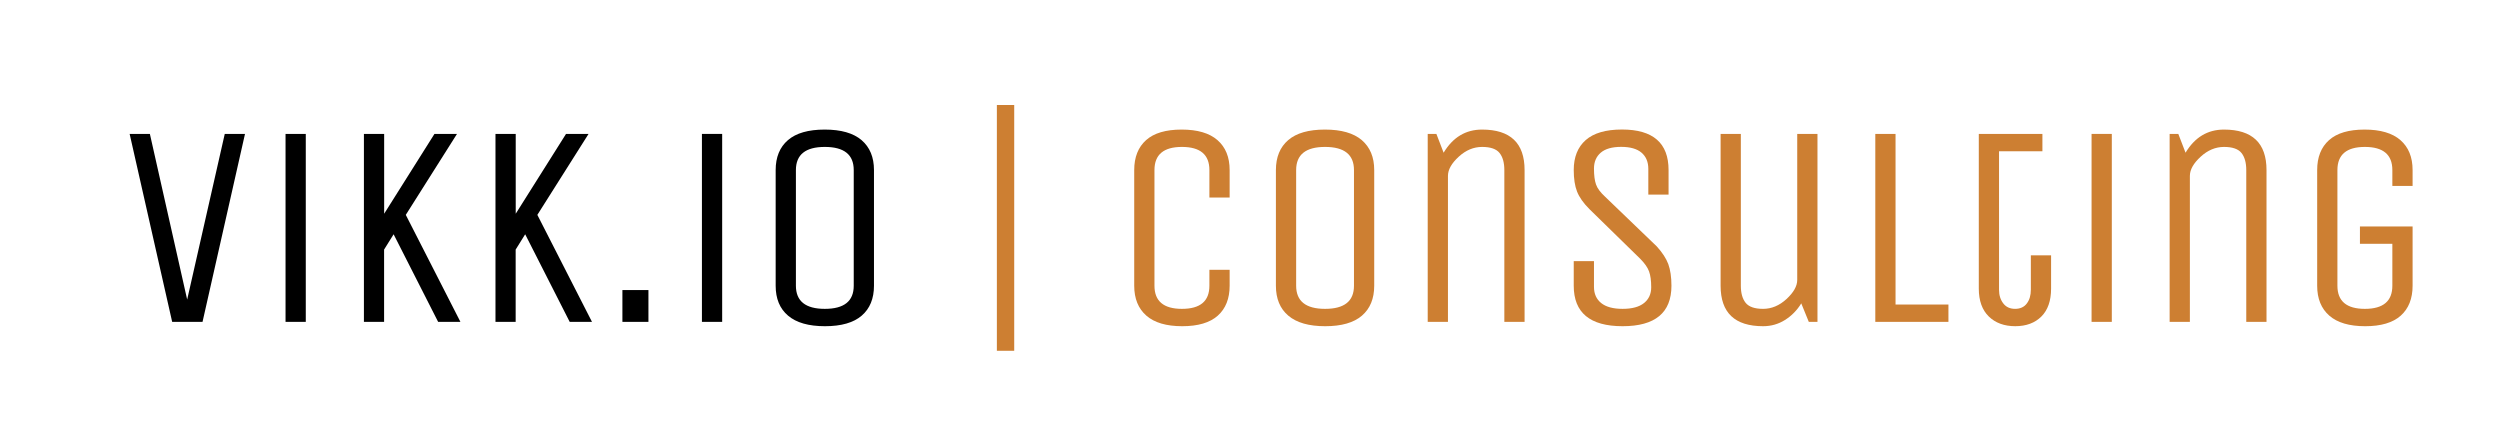 <?xml version="1.0" encoding="utf-8"?>
<!-- Generator: Adobe Illustrator 26.0.3, SVG Export Plug-In . SVG Version: 6.00 Build 0)  -->
<svg version="1.1" id="Layer_1" xmlns="http://www.w3.org/2000/svg" xmlns:xlink="http://www.w3.org/1999/xlink" x="0px" y="0px"
	 viewBox="0 0 415 71" style="enable-background:new 0 0 415 71;" xml:space="preserve">
<style type="text/css">
	.st0{clip-path:url(#SVGID_00000130632635499624276030000014832098642409280183_);}
	.st1{fill:#CD7F32;}
</style>
<g>
	<defs>
		<rect id="SVGID_1_" width="415" height="71"/>
	</defs>
	<clipPath id="SVGID_00000029731606421045649790000018424261528462123913_">
		<use xlink:href="#SVGID_1_"  style="overflow:visible;"/>
	</clipPath>
	<g style="clip-path:url(#SVGID_00000029731606421045649790000018424261528462123913_);">
		<path d="M33.62,53.43h-5.04l-7.06-31.2h3.36l6.19,27.5l6.24-27.5h3.36L33.62,53.43z"/>
		<path d="M50.76,53.43H47.4v-31.2h3.36V53.43z"/>
		<path d="M63.77,53.43h-3.36v-31.2h3.36v13.25l8.35-13.25h3.74l-8.5,13.44l9.07,17.76h-3.7l-7.39-14.54l-1.58,2.54V53.43z"/>
		<path d="M85.61,53.43h-3.36v-31.2h3.36v13.25l8.35-13.25h3.74l-8.5,13.44l9.07,17.76h-3.7l-7.39-14.54l-1.58,2.54V53.43z"/>
		<path d="M107.64,53.43h-4.32v-5.28h4.32V53.43z"/>
		<path d="M119.88,53.43h-3.36v-31.2h3.36V53.43z"/>
		<path d="M145.08,28.23v19.2c0,2.14-0.68,3.8-2.04,4.97c-1.36,1.17-3.39,1.75-6.1,1.75c-2.7,0-4.74-0.58-6.12-1.75
			c-1.38-1.17-2.06-2.82-2.06-4.97v-19.2c0-2.14,0.68-3.8,2.04-4.97c1.36-1.17,3.39-1.75,6.1-1.75s4.74,0.58,6.12,1.75
			C144.39,24.44,145.08,26.09,145.08,28.23z M141.72,47.43v-19.2c0-2.56-1.6-3.84-4.8-3.84c-3.2,0-4.8,1.28-4.8,3.84v19.2
			c0,2.56,1.6,3.84,4.8,3.84C140.12,51.27,141.72,50,141.72,47.43z"/>
		<path class="st1" d="M165.48,58.23v-40.8h2.88v40.8H165.48z"/>
		<path class="st1" d="M200.76,47.43v-2.64h3.36v2.64c0,2.14-0.66,3.8-1.97,4.97c-1.31,1.17-3.28,1.75-5.9,1.75
			c-2.62,0-4.61-0.58-5.95-1.75c-1.34-1.17-2.02-2.82-2.02-4.97v-19.2c0-2.14,0.66-3.8,1.97-4.97c1.31-1.17,3.28-1.75,5.9-1.75
			c2.62,0,4.61,0.58,5.95,1.75c1.34,1.17,2.02,2.82,2.02,4.97v4.56h-3.36v-4.56c0-2.56-1.52-3.84-4.56-3.84
			c-3.04,0-4.56,1.28-4.56,3.84v19.2c0,2.56,1.52,3.84,4.56,3.84C199.24,51.27,200.76,50,200.76,47.43z"/>
		<path class="st1" d="M228.12,28.23v19.2c0,2.14-0.68,3.8-2.04,4.97c-1.36,1.17-3.39,1.75-6.1,1.75c-2.7,0-4.74-0.58-6.12-1.75
			c-1.38-1.17-2.06-2.82-2.06-4.97v-19.2c0-2.14,0.68-3.8,2.04-4.97c1.36-1.17,3.39-1.75,6.1-1.75s4.74,0.58,6.12,1.75
			C227.43,24.44,228.12,26.09,228.12,28.23z M224.76,47.43v-19.2c0-2.56-1.6-3.84-4.8-3.84c-3.2,0-4.8,1.28-4.8,3.84v19.2
			c0,2.56,1.6,3.84,4.8,3.84C223.16,51.27,224.76,50,224.76,47.43z"/>
		<path class="st1" d="M240.36,53.43H237v-31.2h1.44l1.2,3.12c1.54-2.56,3.66-3.84,6.38-3.84c4.7,0,7.06,2.24,7.06,6.72v25.2h-3.36
			v-25.2c0-1.22-0.26-2.16-0.79-2.83c-0.53-0.67-1.5-1.01-2.9-1.01c-1.41,0-2.7,0.54-3.89,1.63c-1.18,1.09-1.78,2.14-1.78,3.17
			V53.43z"/>
		<path class="st1" d="M277.46,47.43c0,4.48-2.7,6.72-8.11,6.72c-5.41,0-8.11-2.24-8.11-6.72v-4.08h3.36v4.27
			c0,1.15,0.4,2.05,1.2,2.69c0.8,0.64,1.98,0.96,3.55,0.96c1.57,0,2.75-0.32,3.55-0.96c0.8-0.64,1.2-1.51,1.2-2.62
			s-0.12-1.98-0.36-2.64c-0.24-0.66-0.73-1.35-1.46-2.09l-8.45-8.26c-0.99-0.99-1.67-1.96-2.04-2.9c-0.37-0.94-0.55-2.14-0.55-3.58
			c0-2.14,0.66-3.8,1.99-4.97c1.33-1.17,3.34-1.75,6.02-1.75c5.15,0,7.73,2.24,7.73,6.72v4.08h-3.36v-4.27
			c0-1.15-0.38-2.05-1.13-2.69c-0.75-0.64-1.88-0.96-3.38-0.96c-1.5,0-2.63,0.32-3.38,0.96c-0.75,0.64-1.13,1.52-1.13,2.64
			c0,1.12,0.11,2,0.34,2.64c0.22,0.64,0.72,1.31,1.49,2.02l8.59,8.26c0.93,1.02,1.57,2.01,1.92,2.95
			C277.28,44.8,277.46,45.99,277.46,47.43z"/>
		<path class="st1" d="M285.62,47.43v-25.2h3.36v25.2c0,1.22,0.26,2.16,0.79,2.83c0.53,0.67,1.5,1.01,2.9,1.01
			c1.41,0,2.7-0.54,3.89-1.63c1.18-1.09,1.78-2.14,1.78-3.17V22.23h3.36v31.2h-1.44l-1.25-3.07c-0.7,1.15-1.61,2.07-2.71,2.76
			c-1.1,0.69-2.31,1.03-3.62,1.03C287.97,54.15,285.62,51.92,285.62,47.43z"/>
		<path class="st1" d="M311.3,53.43v-31.2h3.36v28.32h8.78v2.88H311.3z"/>
		<path class="st1" d="M328.48,22.23h10.56v2.88h-7.2v22.99c0,0.9,0.23,1.65,0.7,2.26c0.46,0.61,1.12,0.91,1.97,0.91
			c0.85,0,1.5-0.3,1.94-0.89c0.45-0.59,0.67-1.35,0.67-2.28v-5.71h3.36v5.52c0,2.02-0.54,3.56-1.61,4.63
			c-1.07,1.07-2.52,1.61-4.34,1.61c-1.82,0-3.29-0.54-4.39-1.61s-1.66-2.62-1.66-4.63V22.23z"/>
		<path class="st1" d="M350.56,53.43h-3.36v-31.2h3.36V53.43z"/>
		<path class="st1" d="M363.52,53.43h-3.36v-31.2h1.44l1.2,3.12c1.54-2.56,3.66-3.84,6.38-3.84c4.7,0,7.06,2.24,7.06,6.72v25.2
			h-3.36v-25.2c0-1.22-0.26-2.16-0.79-2.83c-0.53-0.67-1.5-1.01-2.9-1.01c-1.41,0-2.7,0.54-3.89,1.63
			c-1.18,1.09-1.78,2.14-1.78,3.17V53.43z"/>
		<path class="st1" d="M391.75,40.47v-2.88h8.74v9.84c0,2.14-0.66,3.8-1.97,4.97c-1.31,1.17-3.28,1.75-5.9,1.75
			c-2.62,0-4.61-0.58-5.95-1.75c-1.34-1.17-2.02-2.82-2.02-4.97v-19.2c0-2.14,0.66-3.8,1.97-4.97c1.31-1.17,3.28-1.75,5.9-1.75
			c2.62,0,4.61,0.58,5.95,1.75c1.34,1.17,2.02,2.82,2.02,4.97v2.64h-3.36v-2.64c0-2.56-1.52-3.84-4.56-3.84
			c-3.04,0-4.56,1.28-4.56,3.84v19.2c0,2.56,1.52,3.84,4.56,3.84c3.04,0,4.56-1.28,4.56-3.84v-6.96H391.75z"/>
	</g>
</g>
</svg>
